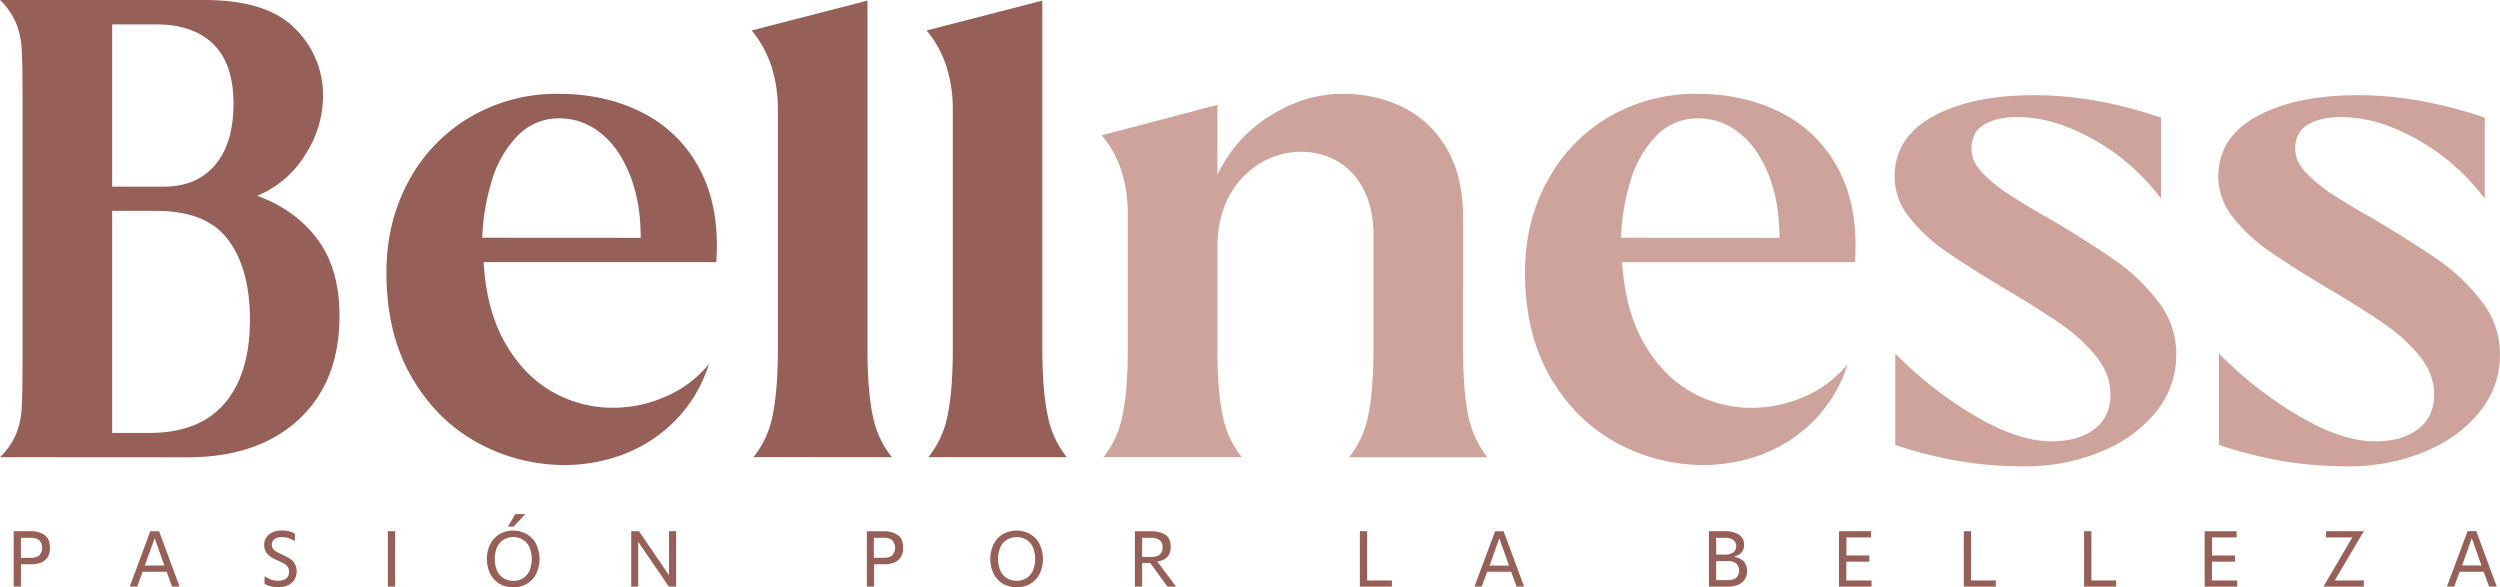 <svg viewBox="0 0 1031.34 242.28" xmlns="http://www.w3.org/2000/svg"><defs><style>.cls-1{fill:#965f57;}.cls-2{fill:#cea39b;}</style></defs><title>logo</title><g data-sanitized-data-name="Layer 2" data-name="Layer 2" id="Layer_2"><g data-sanitized-data-name="Capa 1" data-name="Capa 1" id="Capa_1"><path d="M46.27,77V10.06H64.38q15.33,0,23.64,8.17t8.3,24.52q0,16.35-7.55,25.28T67.65,77Zm0,101.61V87H64.63Q85.26,87,94.18,99t8.93,32.82q0,22.38-10.44,34.58t-31.06,12.2Zm30.94,10.05q29.16,0,46-15.59t16.85-42.75q0-19.37-9.06-31.56t-24.89-18a42.11,42.11,0,0,0,19.86-17,44.77,44.77,0,0,0,7.3-24,38.48,38.48,0,0,0-11.57-28Q110.16,0,84.25,0H0A29.74,29.74,0,0,1,6.54,9.3,33.37,33.37,0,0,1,8.93,20.24q.38,6.17.37,19.49V148.88q0,13.34-.37,19.49a33.25,33.25,0,0,1-2.39,10.94A29.51,29.51,0,0,1,0,188.61Z" class="cls-1"></path><path d="M198.93,98.08a91.49,91.49,0,0,1,4-23.64A44.89,44.89,0,0,1,213.51,56a23.66,23.66,0,0,1,17.61-7.17,26.51,26.51,0,0,1,16.47,5.91q7.66,5.91,12.2,17.23t4.52,26.15Zm59.09,89a59.33,59.33,0,0,0,21.13-14.21,57.77,57.77,0,0,0,13.33-22.76,45.76,45.76,0,0,1-17.23,13.2,53.36,53.36,0,0,1-22.51,4.9A50,50,0,0,1,228,161.71q-11.68-6.54-19.49-20t-9-33.57H295.5q1.5-22.38-6.67-38a54.05,54.05,0,0,0-23.51-23.51q-15.34-7.92-35-7.92A70.28,70.28,0,0,0,194,48.29a67.55,67.55,0,0,0-25.4,26.4q-9.18,16.86-9.18,37.72,0,25.16,10.31,43t26.91,27a74.52,74.52,0,0,0,35.71,9.43A69.1,69.1,0,0,0,258,187.11Z" class="cls-1"></path><path d="M367.92,188.61A39.39,39.39,0,0,1,360,171.26q-2.13-10.31-2.14-27.41V.25L310.08,12.57a44.49,44.49,0,0,1,8.3,15.22A58.15,58.15,0,0,1,320.9,45v98.83q0,17.1-2.14,27.41a39.5,39.5,0,0,1-7.92,17.35Z" class="cls-1"></path><path d="M440.1,188.61a39.28,39.28,0,0,1-7.92-17.35Q430,161,430,143.85V.25L382.26,12.57a44.66,44.66,0,0,1,8.3,15.22A58.47,58.47,0,0,1,393.07,45v98.83q0,17.1-2.13,27.41A39.4,39.4,0,0,1,383,188.61Z" class="cls-1"></path><path d="M999.65,186.6q14.34-5.78,23-16.34a37,37,0,0,0,8.67-24.15,35,35,0,0,0-7.42-21.62,79,79,0,0,0-17.85-17.11q-10.44-7.29-26.53-16.84-10.32-5.79-17.36-10.44A60.25,60.25,0,0,1,951,70.92q-4.14-4.53-4.15-9.56,0-6.78,5.16-9.93t14.21-3.14a57.1,57.1,0,0,1,19.61,3.89A88.57,88.57,0,0,1,1025.05,82V48.54a181.27,181.27,0,0,0-26.9-7,145.86,145.86,0,0,0-25.4-2.27q-25.66,0-41.63,8.68t-16,25a26.67,26.67,0,0,0,6,16.6,67.43,67.43,0,0,0,15.09,14.08q9.06,6.3,24.14,15.34,14.08,8.31,23,14.46A68.78,68.78,0,0,1,998.27,147q5.91,7.42,5.91,15.72,0,9.31-6.66,14.34t-17.73,5q-13.85,0-31.82-10.69a160.32,160.32,0,0,1-32.56-25.53v37.72a178.78,178.78,0,0,0,25.65,6.54,159.15,159.15,0,0,0,27.66,2.27A81.76,81.76,0,0,0,999.65,186.6Zm-133.53,0q14.32-5.78,23-16.34a37,37,0,0,0,8.67-24.15,35,35,0,0,0-7.42-21.62,79,79,0,0,0-17.85-17.11Q862.09,100.09,846,90.54q-10.32-5.79-17.36-10.44a60.25,60.25,0,0,1-11.19-9.18q-4.14-4.53-4.15-9.56,0-6.78,5.16-9.93t14.21-3.14a57.1,57.1,0,0,1,19.61,3.89A88.67,88.67,0,0,1,891.52,82V48.54a181.7,181.7,0,0,0-26.91-7,145.86,145.86,0,0,0-25.4-2.27q-25.65,0-41.62,8.68t-16,25a26.67,26.67,0,0,0,6,16.6,67.86,67.86,0,0,0,15.09,14.08q9.06,6.3,24.14,15.34,14.08,8.31,23,14.46A69,69,0,0,1,864.73,147q5.91,7.42,5.91,15.72,0,9.31-6.66,14.34t-17.73,5q-13.83,0-31.81-10.69a160.11,160.11,0,0,1-32.57-25.53v37.72a178.78,178.78,0,0,0,25.65,6.54,159.15,159.15,0,0,0,27.66,2.27A81.85,81.85,0,0,0,866.12,186.6ZM668.7,98.08a91.49,91.49,0,0,1,4-23.64A44.8,44.8,0,0,1,683.29,56a23.65,23.65,0,0,1,17.6-7.17,26.47,26.47,0,0,1,16.47,5.91q7.68,5.91,12.2,17.23t4.53,26.15Zm59.1,89a59.21,59.21,0,0,0,21.12-14.21,57.77,57.77,0,0,0,13.33-22.76A45.8,45.8,0,0,1,745,163.34a53.36,53.36,0,0,1-22.51,4.9,50,50,0,0,1-24.77-6.53q-11.7-6.54-19.49-20t-9.06-33.57h96.07q1.51-22.38-6.66-38a54,54,0,0,0-23.52-23.51q-15.35-7.92-35-7.92a70.23,70.23,0,0,0-36.34,9.56,67.41,67.41,0,0,0-25.4,26.4q-9.2,16.86-9.18,37.72,0,25.16,10.31,43t26.91,27a74.46,74.46,0,0,0,35.71,9.43A69.17,69.17,0,0,0,727.8,187.11Zm-215.52,1.5a39.28,39.28,0,0,1-7.92-17.35q-2.14-10.31-2.14-27.41V102.1q0-12.31,4.9-21.25A34.72,34.72,0,0,1,520,67.27a32.51,32.51,0,0,1,16.72-4.65,30.1,30.1,0,0,1,14.84,3.77A27.7,27.7,0,0,1,562.45,78q4.15,7.8,4.15,19.11v46.78q0,17.1-2.14,27.41a39.5,39.5,0,0,1-7.92,17.35h57.09a39.4,39.4,0,0,1-7.93-17.35q-2.13-10.31-2.13-27.41V89.78q0-17.1-6.79-28.54a42.77,42.77,0,0,0-18-17,55.86,55.86,0,0,0-25-5.53q-15.35,0-29.8,9.05a57.22,57.22,0,0,0-21.75,24.4V43.26L454.44,55.83a42,42,0,0,1,8.29,15A58.15,58.15,0,0,1,465.25,88v55.83q0,17.1-2.14,27.41a39.39,39.39,0,0,1-7.92,17.35Z" class="cls-2"></path><path d="M119.5,230.43a27.88,27.88,0,0,0-3.14-1.66c-1-.46-1.76-.85-2.3-1.16a4.42,4.42,0,0,1-1.37-1.17,2.74,2.74,0,0,1-.56-1.73,2.82,2.82,0,0,1,.54-1.72,3.24,3.24,0,0,1,1.5-1.08,6.27,6.27,0,0,1,2.16-.35,8.49,8.49,0,0,1,2.81.46,12.52,12.52,0,0,1,2.49,1.23V220.1a11.17,11.17,0,0,0-2.48-.92,12.51,12.51,0,0,0-3-.32,9,9,0,0,0-3.56.69,6,6,0,0,0-2.6,2,5.14,5.14,0,0,0-1,3.15,5.66,5.66,0,0,0,.8,3.13,6.22,6.22,0,0,0,1.9,1.92,23.22,23.22,0,0,0,3,1.52c1.06.47,1.88.87,2.48,1.21a4.78,4.78,0,0,1,1.49,1.34,3.42,3.42,0,0,1,.6,2.06,3.65,3.65,0,0,1-.54,2,3.35,3.35,0,0,1-1.54,1.27,6,6,0,0,1-2.4.43,8.59,8.59,0,0,1-2.81-.43,15.15,15.15,0,0,1-2.84-1.41v3.14a10.44,10.44,0,0,0,2.57,1,13.19,13.19,0,0,0,3.21.35,9.57,9.57,0,0,0,3.72-.73,6.34,6.34,0,0,0,2.73-2.18,6.74,6.74,0,0,0,.16-6.86,6.74,6.74,0,0,0-2.07-2.08M160,242h3V219.15h-3Zm57.37-21.63a11.46,11.46,0,0,0-11.3,0,10,10,0,0,0-3.85,4.15,14.18,14.18,0,0,0,0,12.16,10,10,0,0,0,3.85,4.15,11.56,11.56,0,0,0,11.32,0,10.11,10.11,0,0,0,3.83-4.15,14.25,14.25,0,0,0,0-12.15,10.06,10.06,0,0,0-3.85-4.14m1.07,15a7.16,7.16,0,0,1-2.67,3.13,7.4,7.4,0,0,1-4.05,1.1,7.48,7.48,0,0,1-4-1.1,7.12,7.12,0,0,1-2.68-3.13,12.75,12.75,0,0,1,0-9.61,7.17,7.17,0,0,1,2.68-3.11,7.48,7.48,0,0,1,4-1.1,7.4,7.4,0,0,1,4.05,1.1,7.22,7.22,0,0,1,2.67,3.11,12.75,12.75,0,0,1,0,9.61M62,219.15,53.55,242H56.6l2.24-6.13h9.92L71,242H74.1l-8.48-22.84Zm-2.27,14.17L63.81,222l4,11.28ZM18.35,220.69a9.63,9.63,0,0,0-5.56-1.54H5.64V242h3v-9.21h4.16a11.94,11.94,0,0,0,3.79-.59,5.87,5.87,0,0,0,2.9-2.11A6.78,6.78,0,0,0,20.6,226q0-3.75-2.25-5.29m-2.21,8.48a5.43,5.43,0,0,1-3.35.94H8.63v-8.26h4.16a5.43,5.43,0,0,1,3.35.94,4.7,4.7,0,0,1,0,6.38m200.58-17.11h-4.1l-3.08,5.15h2.35ZM276,237.33l-12.39-18.18H260.4V242h2.89V223.52L275.94,242h3V219.15H276Zm439.21-7.69a6.51,6.51,0,0,0,3-1.47,4.32,4.32,0,0,0,1.26-3.33,4.72,4.72,0,0,0-2.18-4.34,10.56,10.56,0,0,0-5.64-1.35H705V242h7.84a11.43,11.43,0,0,0,3.8-.62,6.24,6.24,0,0,0,2.91-2.05,5.72,5.72,0,0,0,1.14-3.68,5.38,5.38,0,0,0-1.6-4.29,8.25,8.25,0,0,0-3.81-1.71m-7.3-7.79h3.69a6,6,0,0,1,3.32.84,3.3,3.3,0,0,1,0,5.23,5.91,5.91,0,0,1-3.32.85h-3.69Zm8.25,16.55a5.59,5.59,0,0,1-3.39.92h-4.86v-7.88h4.86a5.65,5.65,0,0,1,3.39.92,4.27,4.27,0,0,1,0,6m305.32-19.25h-3.59L1009.44,242h3l2.24-6.13h9.92l2.26,6.13H1030Zm-5.86,14.17L1019.7,222l4,11.28ZM564,219.15h-3V242h13.21v-2.54H564Zm249.14,0h-3V242h13.21v-2.54H813.1Zm162,0H959.59v2.54h10.84L958.51,242h16.65v-2.54h-12Zm-358.34,0L608.25,242h3l2.24-6.13h9.92l2.26,6.13h3.09l-8.49-22.84Zm-2.27,14.17,4-11.28,4,11.28Zm147.18-1.62h9.43v-2.54h-9.43v-7.47h10.13v-2.54H758.65V242h13.44v-2.54H761.64Zm-282.72-.42a5.38,5.38,0,0,0,2.82-1.84,6,6,0,0,0,1.12-3.87q0-3.63-2.24-5a10.41,10.41,0,0,0-5.58-1.4h-6.93V242h3v-9.78h3.31l7.14,9.78h3.56l-7.79-10.38a12.56,12.56,0,0,0,1.6-.33m-7.82-1.49v-7.94H475a5.54,5.54,0,0,1,3.35.92,3.53,3.53,0,0,1,1.26,3,4,4,0,0,1-.61,2.34,3.31,3.31,0,0,1-1.62,1.25,6.87,6.87,0,0,1-2.38.38Zm441.38,1.91h9.43v-2.54h-9.43v-7.47h10.13v-2.54H909.49V242h13.44v-2.54H912.48Zm-542.25-11a9.6,9.6,0,0,0-5.56-1.54h-7.15V242h3v-9.21h4.16a12,12,0,0,0,3.8-.59,5.84,5.84,0,0,0,2.89-2.11,6.78,6.78,0,0,0,1.13-4.1q0-3.75-2.26-5.29M368,229.17a5.41,5.41,0,0,1-3.35.94h-4.16v-8.26h4.16a5.41,5.41,0,0,1,3.35.94,4.67,4.67,0,0,1,0,6.38m57.05-8.81a11.48,11.48,0,0,0-11.31,0,10,10,0,0,0-3.85,4.15,14.27,14.27,0,0,0,0,12.16,10,10,0,0,0,3.85,4.15,11.56,11.56,0,0,0,11.32,0,10.11,10.11,0,0,0,3.83-4.15,14.15,14.15,0,0,0,0-12.15,10.11,10.11,0,0,0-3.84-4.14m1.06,15a7,7,0,0,1-2.67,3.13,8,8,0,0,1-8.08,0,7.07,7.07,0,0,1-2.69-3.13,12.75,12.75,0,0,1,0-9.61,7.13,7.13,0,0,1,2.69-3.11,8,8,0,0,1,8.08,0,7.09,7.09,0,0,1,2.67,3.11,12.75,12.75,0,0,1,0,9.61m436.66-16.23h-3V242H873v-2.54H862.79Z" class="cls-1"></path></g></g></svg>